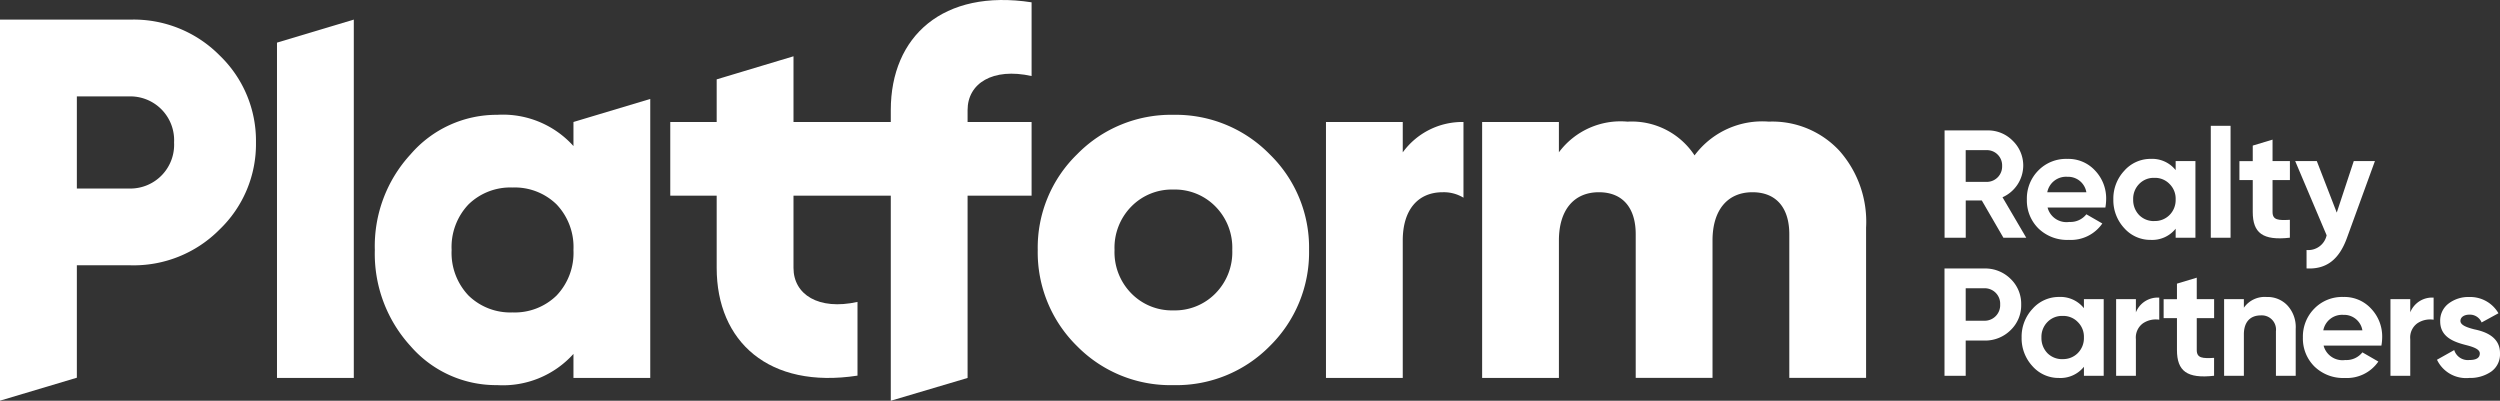 <svg xmlns="http://www.w3.org/2000/svg" xmlns:xlink="http://www.w3.org/1999/xlink" width="171.233" height="27.448" viewBox="0 0 171.233 27.448">
  <rect x="0" y="0" width="171.233" height="27.448" fill="#333333" stroke="none"/>
  <defs>
    <clipPath id="clip-path">
      <path id="Path_51" data-name="Path 51" d="M0,9.448H171.233V-18H0Z" transform="translate(0 18)" fill="#fff"/>
    </clipPath>
  </defs>
  <g id="Group_32" data-name="Group 32" transform="translate(0 18)">
    <g id="Group_12" data-name="Group 12" transform="translate(0 -18)" clip-path="url(#clip-path)">
      <g id="Group_9" data-name="Group 9" transform="translate(133.187 8.932)">
        <path id="Path_48" data-name="Path 48" d="M1.388,2.531-.092-.022h-1.1V2.531h-1.45V-4.821H.3a2.367,2.367,0,0,1,1.732.714,2.356,2.356,0,0,1,.714,1.723A2.388,2.388,0,0,1,1.326-.242L2.953,2.531Zm-2.583-6v2.173H.3a1.054,1.054,0,0,0,1-1.092,1.044,1.044,0,0,0-1-1.081Z" transform="translate(2.645 4.821)" fill="#fff"/>
      </g>
      <g id="Group_10" data-name="Group 10" transform="translate(138.827 10.886)">
        <path id="Path_49" data-name="Path 49" d="M.488,1.146a1.337,1.337,0,0,0,1.481.987,1.393,1.393,0,0,0,1.176-.525l1.093.63a2.612,2.612,0,0,1-2.29,1.124A2.82,2.82,0,0,1-.142,2.575,2.692,2.692,0,0,1-.93.589,2.715,2.715,0,0,1-.152-1.385a2.649,2.649,0,0,1,1.995-.8,2.477,2.477,0,0,1,1.9.8A2.757,2.757,0,0,1,4.5.589a3.494,3.494,0,0,1-.053.557ZM3.145.1a1.268,1.268,0,0,0-1.3-1.06A1.309,1.309,0,0,0,.467.1Z" transform="translate(0.93 2.183)" fill="#fff"/>
      </g>
      <g id="Group_11" data-name="Group 11" transform="translate(144.754 10.886)">
        <path id="Path_50" data-name="Path 50" d="M1.468.05H2.822V5.3H1.468V4.682a2.057,2.057,0,0,1-1.712.767,2.38,2.38,0,0,1-1.805-.8A2.812,2.812,0,0,1-2.8,2.676,2.787,2.787,0,0,1-2.05.712,2.394,2.394,0,0,1-.245-.1,2.06,2.06,0,0,1,1.468.67ZM.008,4.157a1.408,1.408,0,0,0,1.038-.41,1.448,1.448,0,0,0,.421-1.07,1.408,1.408,0,0,0-.421-1.061A1.375,1.375,0,0,0,.008,1.2a1.376,1.376,0,0,0-1.04.419,1.441,1.441,0,0,0-.41,1.061,1.482,1.482,0,0,0,.41,1.07,1.409,1.409,0,0,0,1.04.41" transform="translate(2.796 0.096)" fill="#fff"/>
      </g>
    </g>
    <path id="Path_52" data-name="Path 52" d="M99.3-4.683h1.354v-7.666H99.3Z" transform="translate(52.124 2.966)" fill="#fff"/>
    <g id="Group_26" data-name="Group 26" transform="translate(0 -18)" clip-path="url(#clip-path)">
      <g id="Group_13" data-name="Group 13" transform="translate(153.388 9.563)">
        <path id="Path_53" data-name="Path 53" d="M1.189.954H0V3.138c0,.567.409.578,1.186.537V4.9c-1.859.21-2.542-.325-2.542-1.764V.954h-.913v-1.3h.913V-1.409L0-1.818v1.47H1.189Z" transform="translate(2.266 1.818)" fill="#fff"/>
      </g>
      <g id="Group_14" data-name="Group 14" transform="translate(157.205 11.033)">
        <path id="Path_54" data-name="Path 54" d="M1.381,0H2.83L.919,5.25C.373,6.763-.51,7.425-1.853,7.352V6.09A1.283,1.283,0,0,0-.478,5.082L-2.631,0H-1.15L.216,3.529Z" transform="translate(2.631)" fill="#fff"/>
      </g>
      <g id="Group_15" data-name="Group 15" transform="translate(133.188 18.389)">
        <path id="Path_55" data-name="Path 55" d="M.943,0A2.466,2.466,0,0,1,2.729.714a2.361,2.361,0,0,1,.724,1.754,2.358,2.358,0,0,1-.724,1.754,2.467,2.467,0,0,1-1.786.715H-.348V7.352H-1.8V0Zm0,3.58a1.065,1.065,0,0,0,1.07-1.113A1.06,1.06,0,0,0,.943,1.354H-.348V3.58Z" transform="translate(1.797)" fill="#fff"/>
      </g>
      <g id="Group_16" data-name="Group 16" transform="translate(138.471 20.343)">
        <path id="Path_56" data-name="Path 56" d="M1.468.05H2.822V5.3H1.468V4.682a2.056,2.056,0,0,1-1.711.767,2.381,2.381,0,0,1-1.807-.8A2.812,2.812,0,0,1-2.8,2.676,2.787,2.787,0,0,1-2.05.712,2.4,2.4,0,0,1-.243-.1,2.059,2.059,0,0,1,1.468.67ZM.008,4.157a1.408,1.408,0,0,0,1.038-.41,1.448,1.448,0,0,0,.421-1.07,1.408,1.408,0,0,0-.421-1.061A1.375,1.375,0,0,0,.008,1.2a1.376,1.376,0,0,0-1.04.419,1.441,1.441,0,0,0-.41,1.061,1.482,1.482,0,0,0,.41,1.07,1.409,1.409,0,0,0,1.04.41" transform="translate(2.796 0.096)" fill="#fff"/>
      </g>
      <g id="Group_17" data-name="Group 17" transform="translate(144.94 20.385)">
        <path id="Path_57" data-name="Path 57" d="M.466.347a1.609,1.609,0,0,1,1.6-1.008V.852A1.569,1.569,0,0,0,.95,1.1,1.2,1.2,0,0,0,.466,2.184v2.51H-.888V-.556H.466Z" transform="translate(0.888 0.661)" fill="#fff"/>
      </g>
      <g id="Group_18" data-name="Group 18" transform="translate(148.197 19.019)">
        <path id="Path_58" data-name="Path 58" d="M1.189.954H0V3.138c0,.567.409.578,1.186.537V4.9c-1.859.21-2.542-.325-2.542-1.764V.954h-.913v-1.3h.913V-1.409L0-1.818v1.47H1.189Z" transform="translate(2.266 1.818)" fill="#fff"/>
      </g>
      <g id="Group_19" data-name="Group 19" transform="translate(152.336 20.342)">
        <path id="Path_59" data-name="Path 59" d="M1.493.2A2.18,2.18,0,0,1,2.06,1.8V5.019H.706V1.963A.973.973,0,0,0-.334.882c-.7,0-1.156.43-1.156,1.3V5.019H-2.844V-.231H-1.49V.356A1.741,1.741,0,0,1,.075-.379,1.86,1.86,0,0,1,1.493.2" transform="translate(2.844 0.379)" fill="#fff"/>
      </g>
      <g id="Group_20" data-name="Group 20" transform="translate(157.733 20.343)">
        <path id="Path_60" data-name="Path 60" d="M.488,1.146a1.337,1.337,0,0,0,1.481.987,1.393,1.393,0,0,0,1.176-.525l1.093.63a2.612,2.612,0,0,1-2.29,1.124A2.82,2.82,0,0,1-.142,2.575,2.692,2.692,0,0,1-.93.589,2.718,2.718,0,0,1-.152-1.385a2.649,2.649,0,0,1,1.995-.8,2.477,2.477,0,0,1,1.9.8A2.762,2.762,0,0,1,4.5.589a3.494,3.494,0,0,1-.053.557ZM3.145.1a1.268,1.268,0,0,0-1.3-1.06A1.31,1.31,0,0,0,.467.1Z" transform="translate(0.93 2.183)" fill="#fff"/>
      </g>
      <g id="Group_21" data-name="Group 21" transform="translate(163.73 20.385)">
        <path id="Path_61" data-name="Path 61" d="M.467.347a1.609,1.609,0,0,1,1.6-1.008V.852A1.569,1.569,0,0,0,.95,1.1,1.2,1.2,0,0,0,.467,2.184v2.51H-.889V-.556H.467Z" transform="translate(0.889 0.661)" fill="#fff"/>
      </g>
      <g id="Group_22" data-name="Group 22" transform="translate(166.917 20.343)">
        <path id="Path_62" data-name="Path 62" d="M.882.763c.767.157,1.764.525,1.754,1.648a1.451,1.451,0,0,1-.608,1.25,2.541,2.541,0,0,1-1.5.43A2.206,2.206,0,0,1-1.68,2.843L-.5,2.181a.977.977,0,0,0,1.029.682c.483,0,.724-.146.724-.451,0-.284-.419-.441-.956-.576C-.483,1.635-1.46,1.309-1.46.217A1.462,1.462,0,0,1-.893-1,2.234,2.234,0,0,1,.536-1.453,2.231,2.231,0,0,1,2.53-.34L1.376.29a.868.868,0,0,0-.84-.535c-.348,0-.61.168-.61.43,0,.284.421.442.956.578" transform="translate(1.68 1.453)" fill="#fff"/>
      </g>
      <g id="Group_23" data-name="Group 23" transform="translate(0 1.343)">
        <path id="Path_63" data-name="Path 63" d="M3.078,0H-5.864V26.1L-.6,24.528v-7.7H3.078a8.273,8.273,0,0,0,6.1-2.455,8.1,8.1,0,0,0,2.49-5.959,8.1,8.1,0,0,0-2.49-5.962A8.278,8.278,0,0,0,3.078,0m0,11.571H-.6V5.259H3.078A3,3,0,0,1,6.059,8.416a3,3,0,0,1-2.981,3.155" transform="translate(5.864)" fill="#fff"/>
      </g>
      <g id="Group_24" data-name="Group 24" transform="translate(25.673 6.777)">
        <path id="Path_64" data-name="Path 64" d="M4.683,1.111A6.5,6.5,0,0,0-.541-1.029a7.78,7.78,0,0,0-5.926,2.7A9.283,9.283,0,0,0-8.922,8.229a9.374,9.374,0,0,0,2.455,6.592A7.748,7.748,0,0,0-.541,17.485a6.5,6.5,0,0,0,5.224-2.138v1.647H9.943V-2.116L4.683-.538ZM3.526,11.349A4.1,4.1,0,0,1,.511,12.506a4.1,4.1,0,0,1-3.016-1.157,4.233,4.233,0,0,1-1.157-3.12A4.236,4.236,0,0,1-2.505,5.107,4.1,4.1,0,0,1,.511,3.95,4.1,4.1,0,0,1,3.526,5.107,4.236,4.236,0,0,1,4.683,8.229a4.233,4.233,0,0,1-1.157,3.12" transform="translate(8.922 2.116)" fill="#fff"/>
      </g>
      <g id="Group_25" data-name="Group 25" transform="translate(71.077 7.864)">
        <path id="Path_65" data-name="Path 65" d="M3.2,0A9,9,0,0,0-3.393,2.7a8.917,8.917,0,0,0-2.7,6.556,9,9,0,0,0,2.7,6.594A8.97,8.97,0,0,0,3.2,18.514,8.97,8.97,0,0,0,9.791,15.85a9,9,0,0,0,2.7-6.594A8.911,8.911,0,0,0,9.791,2.7,9,9,0,0,0,3.2,0M6.075,12.237A3.886,3.886,0,0,1,3.2,13.395,3.886,3.886,0,0,1,.323,12.237,4.021,4.021,0,0,1-.833,9.256,4.02,4.02,0,0,1,.323,6.276,3.886,3.886,0,0,1,3.2,5.119,3.886,3.886,0,0,1,6.075,6.276a4.014,4.014,0,0,1,1.156,2.98,4.016,4.016,0,0,1-1.156,2.981" transform="translate(6.094 0)" fill="#fff"/>
      </g>
    </g>
    <g id="Group_27" data-name="Group 27" transform="translate(18.972 -16.658)">
      <path id="Path_67" data-name="Path 67" d="M0,.543V23.511H5.261V-1.035Z" transform="translate(0 1.035)" fill="#fff"/>
    </g>
    <g id="Group_31" data-name="Group 31" transform="translate(0 -18)" clip-path="url(#clip-path)">
      <g id="Group_28" data-name="Group 28" transform="translate(101.516 8.332)">
        <path id="Path_68" data-name="Path 68" d="M8.425.688a6.267,6.267,0,0,0-4.839-2A5.776,5.776,0,0,0-1.5,1,5.146,5.146,0,0,0-6.092-1.311a5.265,5.265,0,0,0-4.7,2.1V-1.288H-16.05V16.244h5.259V6.824c0-2.069,1.017-3.3,2.736-3.3,1.647,0,2.524,1.086,2.524,2.874v9.84H-.27V6.824c0-2.069,1.017-3.3,2.734-3.3,1.648,0,2.525,1.086,2.525,2.874v9.84h5.259V5.948A7.33,7.33,0,0,0,8.425.688" transform="translate(16.05 1.311)" fill="#fff"/>
      </g>
      <g id="Group_29" data-name="Group 29" transform="translate(90.82 8.355)">
        <path id="Path_69" data-name="Path 69" d="M1.81.716V-1.365H-3.449V16.167H1.81V6.747c0-2.069,1.017-3.3,2.736-3.3a2.6,2.6,0,0,1,1.423.374V-1.365A5.044,5.044,0,0,0,1.81.716" transform="translate(3.449 1.365)" fill="#fff"/>
      </g>
      <g id="Group_30" data-name="Group 30" transform="translate(45.909 0)">
        <path id="Path_70" data-name="Path 70" d="M7.01,2.876V2.06C7.01.236,8.722-.863,11.394-.271V-5.32C5.326-6.252,1.75-2.99,1.75,2.06v.816H-4.914v-4.5L-10.175-.043V2.876h-3.179V7.925h3.179V12.87c0,5.049,3.577,8.311,9.645,7.379V15.2c-2.672.592-4.384-.508-4.384-2.33V7.925H1.75V21.969L7.01,20.408V7.925h4.384V2.876Z" transform="translate(13.354 5.479)" fill="#fff"/>
      </g>
    </g>
  </g>
</svg>
